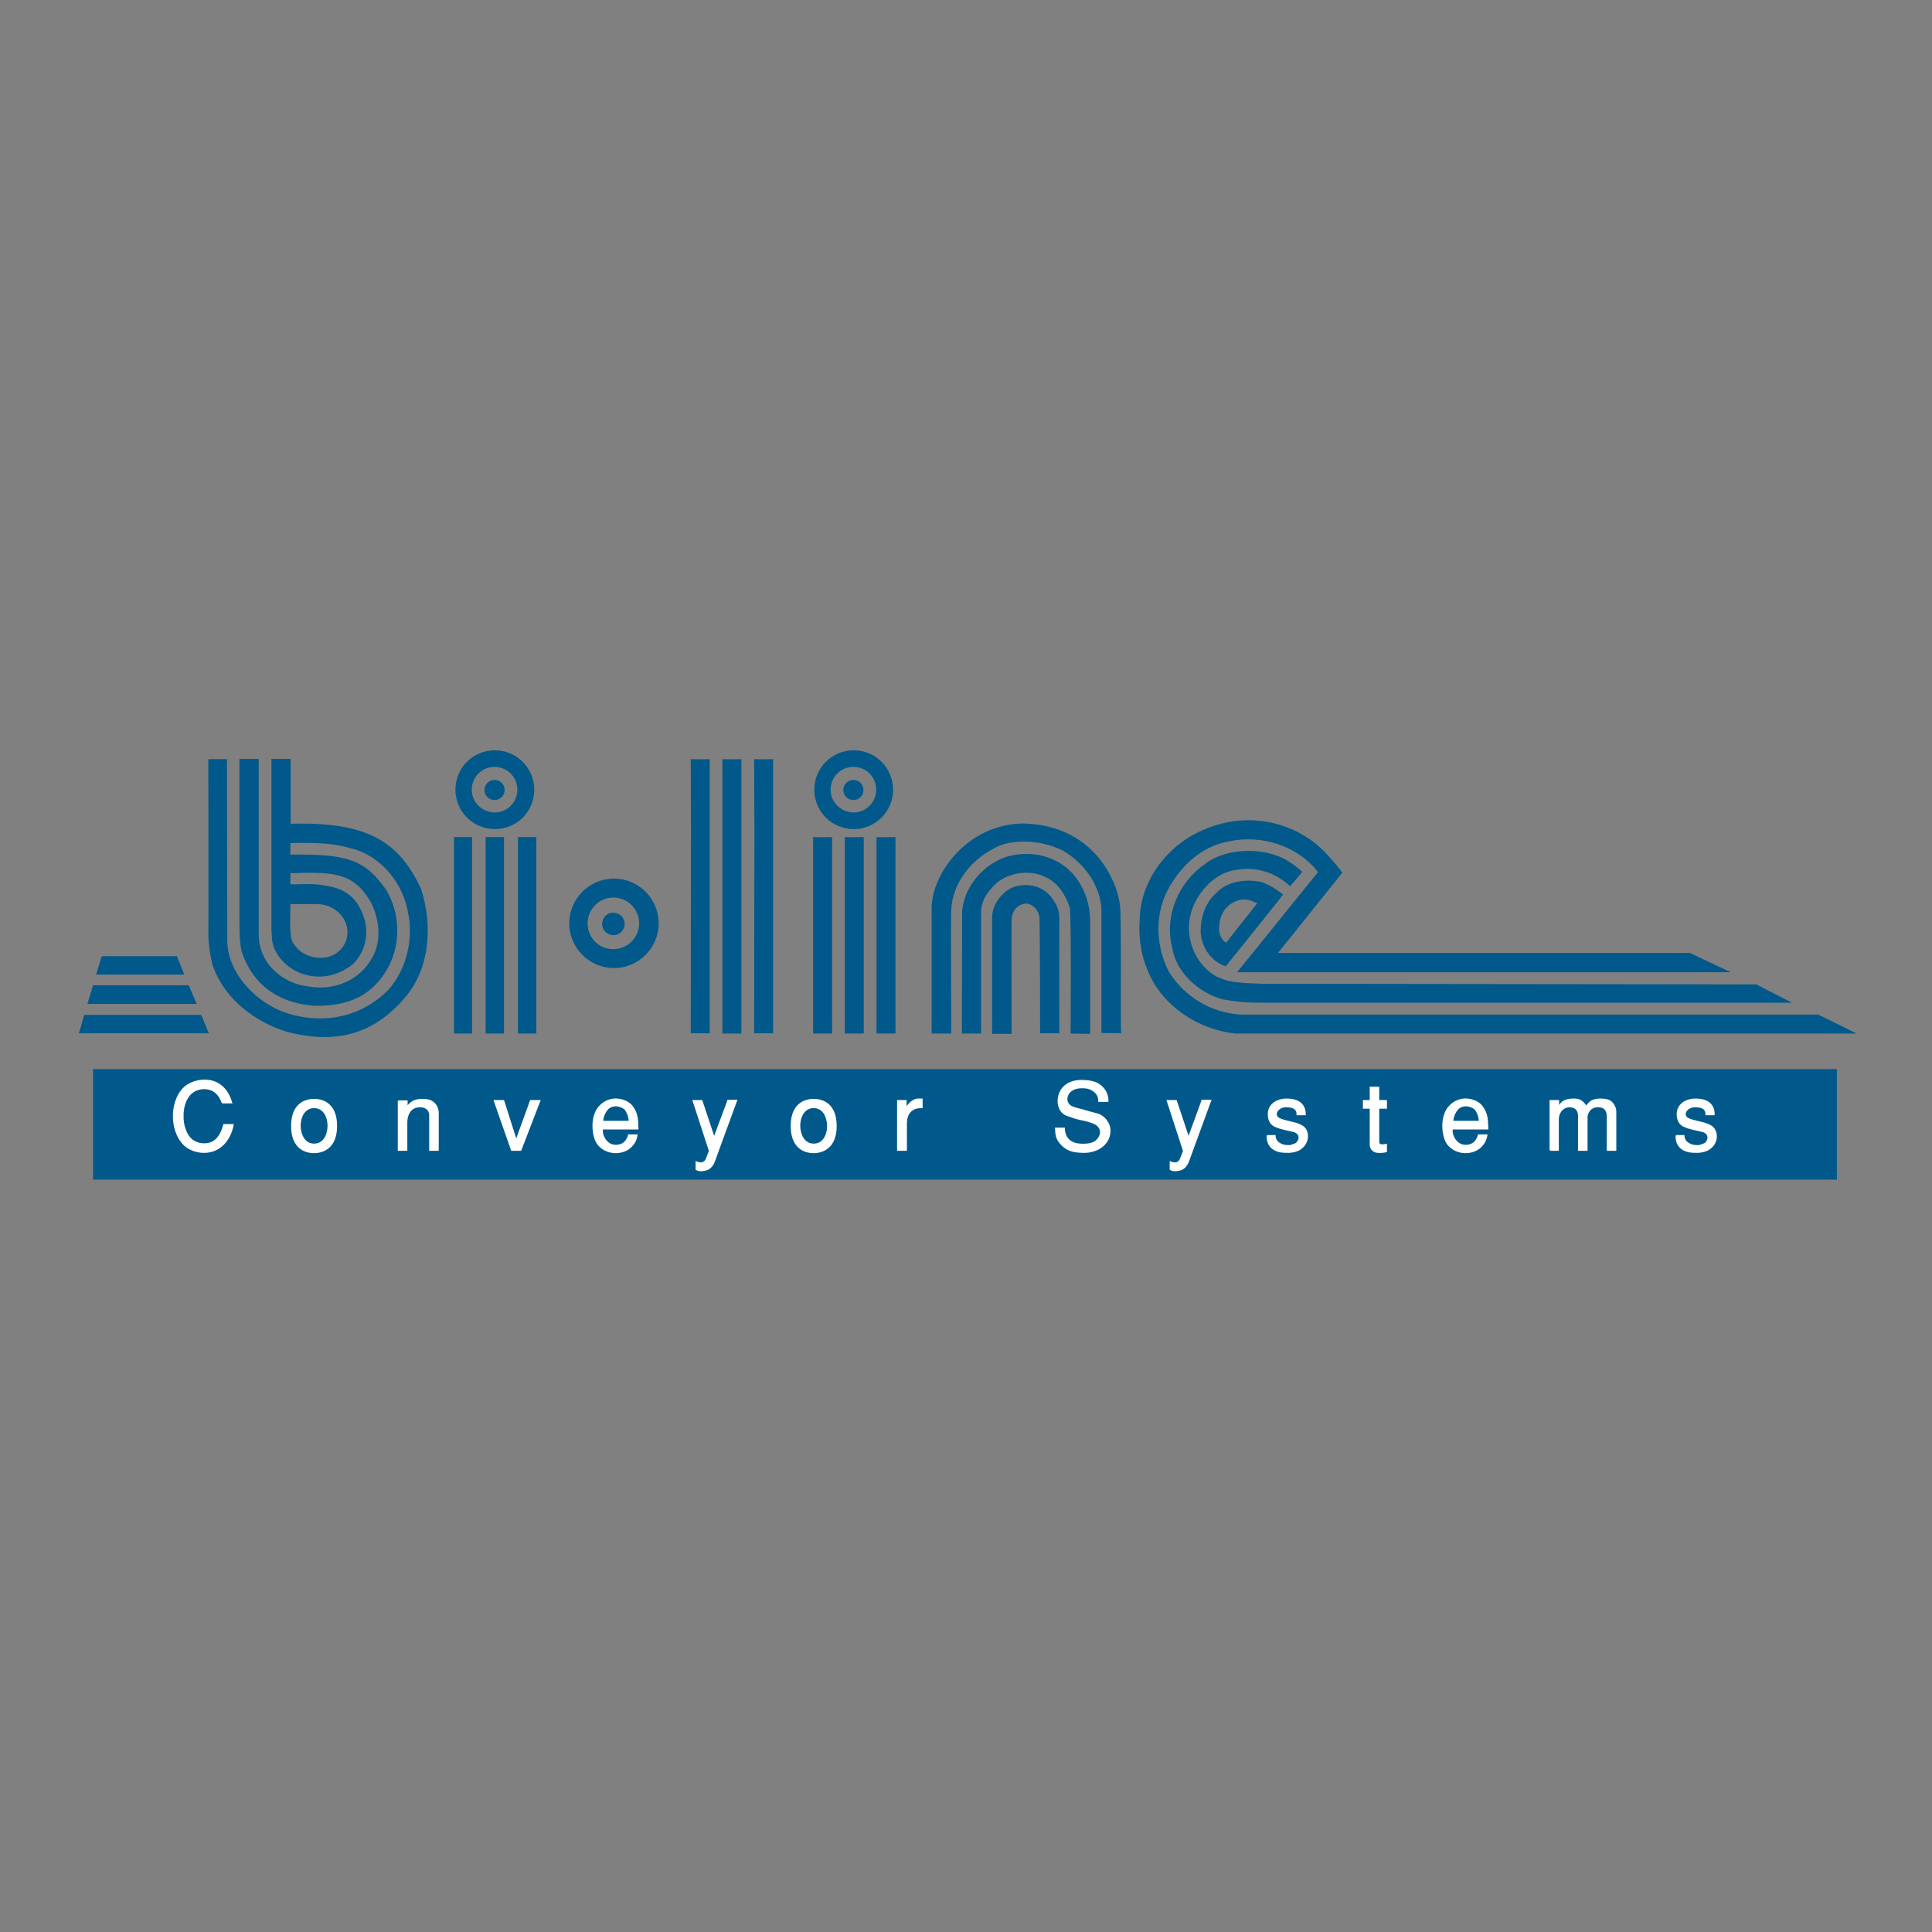 <?xml version="1.0" encoding="utf-8"?>
<!-- Generator: Adobe Illustrator 19.0.0, SVG Export Plug-In . SVG Version: 6.00 Build 0)  -->
<svg version="1.1" id="layer" xmlns="http://www.w3.org/2000/svg" xmlns:xlink="http://www.w3.org/1999/xlink" x="0px" y="0px"
	 viewBox="-153 -46 652 652" style="enable-background:new -153 -46 652 652;" xml:space="preserve">
<rect x="-153" y="-46" width="652" height="652" fill="#808080" stroke="none"/>
<style type="text/css">
	.st0{fill:#00598A;}
	.st1{fill:#FFFFFF;}
	.st2{fill:none;stroke:#FFFFFF;stroke-width:0.524;stroke-miterlimit:3.864;}
</style>
<path class="st0" d="M-121.6,314.8h588.5v37.3h-588.5V314.8z M10.5,220.6c0,1.9,1.5,3.4,3.4,3.4c1.9,0,3.4-1.5,3.4-3.4
	c0-1.9-1.5-3.4-3.4-3.4C12,217.2,10.5,218.7,10.5,220.6 M0.7,220.5c0,7.3,5.9,13.3,13.3,13.3s13.3-5.9,13.3-13.3
	c0-7.3-5.9-13.3-13.3-13.3S0.7,213.1,0.7,220.5 M6.2,220.5c0-4.2,3.4-7.7,7.7-7.7c4.2,0,7.7,3.4,7.7,7.7c0,4.2-3.4,7.7-7.7,7.7
	C9.6,228.1,6.2,224.7,6.2,220.5 M-76.4,210.2h-6.3c0,0,0.1,60.2,0,59.1c0,4.8,1.4,10.2,1.4,10.2c3.9,11.9,14.9,19.6,25.1,22.7
	c16.8,4.4,29.2,0.6,39.3-10.9c8.9-9.7,10.1-24.7,6-37.3c-7.7-16.7-19.1-22.7-44-22l0-21.9l-6.5,0v57.5l0.2,3.5
	c0.7,6.1,6.7,11,11.9,12c5.8,1.4,11.3-0.4,15.5-3.8c4.4-4.5,5.6-11,3.2-16.8c-2.1-5.5-5.8-8.6-12.4-9.6c-5.2-1-8-0.3-12-0.5
	c-0.1,0.1,0.1-3.6,0-3.7c14.2-0.5,21.1-0.4,27,9.5c3.5,6.6,3.8,14.7-0.2,20.3c-4.5,7-12.9,9.8-20.7,8.4c-8-0.8-16.7-7.2-16.8-17.4
	v-59.4l-6.5,0l0,53.4c0,11.2,0.5,11.7,2.8,16.4c4.5,8.5,12.8,12.9,22.5,13.5c11.8,0.3,20.2-3.7,25.3-13.7c3.7-7.5,3.7-17.3-1-25.3
	c-7.3-10.3-12.8-12.2-32.4-12c0,0,0-3.9,0-3.9c11.3-0.2,15.1,0.3,20.9,1.9c9.4,2.4,17.3,11.5,18.9,22.1c1.5,7.2,0.1,17.9-6.8,25.6
	c-8.5,8.6-20.7,11.9-33.9,7.9c-10-3.1-20.4-13.2-20.4-24.7L-76.4,210.2z M-37.1,263.9c1.6,2.6,2.3,6.8-0.8,10.4
	c-1.7,1.7-3.5,2.7-5.9,2.9c-1,0.1-2.1,0-3.4-0.2c-3.5-0.8-5.3-2.4-6.9-4.8c-1.4-2.1-0.9-8.9-0.9-13.1l0.4,0l6,0
	C-47,259.3-41.1,258-37.1,263.9 M224.9,259.1c-0.6-5.7-7.2-26.4-32.4-27.2c-18.8,0.1-30.9,16.7-31.1,28.3l0,42.6h6.6
	c0.1,0-0.2-37.8,0-41.1c0.1-8.5,5.6-16.6,13.9-21.1c6.7-4.1,17.1-2.9,23.7,0.4c7.1,4.1,12.5,11.4,13.1,19.5v42.1l6.7,0.1
	C225,301.9,225.6,261.9,224.9,259.1 M149.2,236.5c0,0-4.1,0.1-6.4,0v66.3h6.4V236.5 M138.5,236.5c0,0-4.1,0.1-6.4,0v66.3h6.4V236.5
	 M127.8,236.5c0,0-4.1,0.1-6.4,0v66.3h6.4V236.5 M107.9,210.2c0,0-4.1,0.1-6.4,0l0.1,24.2l-0.1,68.3h6.4V210.2 M97.2,210.2
	c0,0-4.1,0.1-6.4,0v92.6h6.4V210.2 M50.2,265.8c0,2.1,1.7,3.8,3.8,3.8c2.1,0,3.8-1.7,3.8-3.8c0-2.1-1.7-3.8-3.8-3.8
	C51.9,261.9,50.2,263.7,50.2,265.8 M39.1,265.6c0,8.3,6.8,15.1,15.1,15.1s15.1-6.8,15.1-15.1c0-8.3-6.8-15.1-15.1-15.1
	S39.1,257.3,39.1,265.6 M45.3,265.6c0-4.8,3.9-8.7,8.7-8.7c4.8,0,8.7,3.9,8.7,8.7c0,4.8-3.9,8.7-8.7,8.7
	C49.2,274.4,45.3,270.5,45.3,265.6 M-124.6,296.5c0,0.1-1.7,6.2-1.8,6.2h43.9c-0.1,0-2.5-6.1-2.6-6.2H-124.6z M-121.6,286.5
	l-1.9,6.3c0,0,37,0,36.9,0c0,0-2.7-6.2-2.7-6.3H-121.6z M-118.7,276.7c-0.6,2-1.8,6.2-1.9,6.2h29.8c0-0.1-2.5-6.2-2.5-6.2H-118.7z
	 M202.4,257.6c-3-4.6-8.5-5.9-13.5-4.2c-3.4,1.4-7.2,5.6-7.1,10.5v39h6.6c0-0.1-0.1-38.2,0-38.7c0.3-3.9,3-5.2,5.1-5.3
	c1.7,0.2,4.1,2,4.3,4.9c0.2,4.7,0.2,38.9,0.2,38.9h6.5V264C204.5,260.9,203.4,259.1,202.4,257.6 M280,255.9
	c-1.7-1.4-4.7-3.5-7.6-4.3c-4.9-1-11.2-0.3-15,3.8c-3.6,3.2-5.3,8.2-5.2,13.1c0.2,5,3.4,9.9,8.4,11.6C260.6,280.3,280,256,280,255.9
	 M260.8,272.1c-1.2-0.5-2-2-2.4-3.9c-0.1-3.8,1-7.8,5.1-9.8c3.6-1.7,5.5-0.5,7.8,0.4L260.8,272.1z M211.8,252.8
	c-5-9.2-15.5-12.4-25-9.7c-7.6,2.4-14.4,9.8-15.1,18.4l-0.1,41.3h6.5l0-41.8c0.5-4,2.4-6.2,5-8.8c4.2-3.7,11.1-4.8,16.3-2.4
	c4.5,1.8,7.2,6.2,8.6,10.4c0.6,2.6,0.3,42.6,0.3,42.6l6.6,0.1l0-37.6C214.9,260.7,213.9,256.4,211.8,252.8 M286.5,248.2
	c-2.5-2.2-5.3-4.2-8.2-5.3c-7.5-2.9-18.5-2.3-24.8,2.8c-9,6.2-13.5,17.7-11,27.7c1.2,8.6,8.9,15.7,17.3,17.9
	c5.4,0.8,6.4,1.1,15.1,1.1l30.2,0l84.3,0h62.4l-12.1-6.2L273.3,286c-5.8-0.3-11.9,0-16.7-3c-6.7-4.4-9.6-12.8-7.9-20
	c1.5-6.9,7.7-14.1,14.7-15.3c7.5-1.5,13.9,0.7,19,5.4L286.5,248.2 M28,236.5h-6.2v66.3H28V236.5z M17.1,236.5h-6.2v66.3h6.2V236.5z
	 M6.3,236.5l-6.1,0l0,66.3h6.1L6.3,236.5z M300,248.5c-2.4-3.3-6.7-8.2-10.2-10.7c-10.7-7.8-24.1-8.9-35.6-4.2
	c-13.3,5.2-22.6,17.8-22.6,31.3c-0.4,5.3,0.5,11.6,2.7,16.6c4.9,12.1,17.2,20,29.6,21.3c10.8,0,35.2,0,41.7,0h168
	c0,0-12.9-6.4-13-6.4H317.9c0,0-51.5,0-52.4,0c-9.7-0.7-18.6-5.8-24-14.4c-4.3-8.3-4.9-18.5-0.7-27.1c4.2-8.2,11.3-15.2,20.7-16.9
	c11.1-2.5,23.4,1.4,30.3,10.3l-27.3,33.8l166.6,0l-13.8-6.5l-139,0L300,248.5 M86.5,210.2c0,0-4.1,0.1-6.4,0l0.1,24.2l-0.1,68.3h6.4
	V210.2 M131.6,220.6c0,1.9,1.5,3.4,3.4,3.4c1.9,0,3.4-1.5,3.4-3.4c0-1.9-1.5-3.4-3.4-3.4C133.1,217.2,131.6,218.7,131.6,220.6
	 M127.3,220.5c0-4.2,3.4-7.7,7.7-7.7c4.2,0,7.7,3.4,7.7,7.7c0,4.2-3.4,7.7-7.7,7.7C130.8,228.1,127.3,224.7,127.3,220.5
	 M121.8,220.5c0,7.3,5.9,13.3,13.3,13.3c7.3,0,13.3-5.9,13.3-13.3c0-7.3-5.9-13.3-13.3-13.3C127.8,207.2,121.8,213.1,121.8,220.5"/>
<path class="st1" d="M-77.9,326.2c-1-2.9-3-4.9-6.2-4.9c-1.8,0-3.7,0.7-5,2.2c-1.4,1.6-2.3,4.4-2.2,7.2c-0.1,2.8,0.9,5.6,2.2,7.2
	c1.3,1.5,3.1,2.2,5,2.2c3.4,0,5.5-2.1,6.7-6.5h3c-1,5.3-4.6,9.3-9.9,9.2c-2.9,0-5.4-1.4-6.4-2.4c-2.7-2.6-3.7-6.5-3.7-9.7
	c0-3.3,1-7.2,3.7-9.7c1-1,3.5-2.3,6.4-2.4c4.9-0.1,8,2.8,9.4,7.5H-77.9z M-42.2,333.9c0-2.7-1.3-6.2-4.8-6.2c-3.5,0-4.8,3.5-4.8,6.2
	c0,2.7,1.3,6.3,4.8,6.3C-43.5,340.2-42.2,336.7-42.2,333.9 M-39.5,333.9c0,7.4-4.5,8.9-7.5,8.9c-3,0-7.5-1.5-7.5-8.9
	c0-7.4,4.5-8.9,7.5-8.9C-44,325-39.5,326.5-39.5,333.9 M-18.5,325.5v16.6h2.7v-8.8c-0.1-4.5,2.3-5.9,4.6-5.9c1.8,0,3.4,1.1,3.3,3.1
	v11.6h2.7v-12.9c-0.3-2.5-1.8-3.3-2.6-3.7c-0.4-0.2-1.5-0.4-2.7-0.4c-1.2,0-2.5,0.2-3.3,0.8c-0.6,0.3-1.3,1-1.8,1.8h-0.1v-2.1H-18.5
	z M22.7,342.1l6.4-16.6h-3L21.2,339l-4.3-13.5h-3l5.8,16.6H22.7z M59.4,332.5c0.1-1.6-0.8-3.4-1.2-3.9c-0.4-0.7-1.6-1.3-2.9-1.5
	c-1.3-0.1-2.8,0.3-3.6,1.5c-0.4,0.4-1.4,2.2-1.4,3.9H59.4z M50.2,334.9c-0.1,1.2,0,2.1,0.9,3.6c0.7,1,1.8,2.1,3.7,2.1
	c3.3,0,4.1-2.5,4.4-3.5h2.7c-0.2,1-0.5,2.2-1.5,3.3c-1.2,1.6-3.4,2.5-5.6,2.5c-2.2,0-4.4-0.9-5.9-2.7c-1.1-1.4-1.7-3.8-1.7-6.3
	c0-2.4,0.7-4.9,2.1-6.4c1.8-2,4.1-2.7,6.1-2.5c2.1,0.2,3.9,1.1,4.9,2.4c1.8,2.4,1.8,4.4,1.9,7.5H50.2z M92.7,325.5L88,338.1
	l-4.2-12.6H81l5.5,16.9l-1,2.6c-0.3,0.9-0.9,1.3-1.5,1.5c-0.6,0.1-1.3,0-2-0.3v2.4c0.3,0.2,0.8,0.4,1.5,0.4c0.6,0,1.4-0.1,2.2-0.4
	c0.9-0.4,1.8-1.3,2.3-2.7l7.5-20.5H92.7z M126.3,333.9c0-2.7-1.3-6.2-4.8-6.2c-3.5,0-4.8,3.5-4.8,6.2c0,2.7,1.3,6.3,4.8,6.3
	C125.1,340.2,126.3,336.7,126.3,333.9 M129.1,333.9c0,7.4-4.5,8.9-7.5,8.9c-3,0-7.5-1.5-7.5-8.9c0-7.4,4.5-8.9,7.5-8.9
	C124.6,325,129.1,326.5,129.1,333.9 M150.1,342.1h2.7v-8.7c0-2.9,0.9-4.4,2.8-5.3c0.7-0.3,1.6-0.4,2.5-0.4V325h-1.5
	c-1.2,0.1-2.8,1.2-3.8,3.1h-0.1v-2.6h-2.7V342.1z M220.8,325.8c0.1-1-0.1-4-3.2-5.9c-1.4-0.9-3.7-1.2-5.6-1.2
	c-5.6,0-8.1,3.7-7.8,7.5c0.3,2.9,2.1,3.9,3.1,4.2c3.1,1,1.6,0.7,4.7,1.4c1.6,0.3,3.4,0.8,4.8,1.5c2.8,1.9,1.6,4.6,0.1,5.8
	c-0.8,0.7-2.1,1-3.3,1.1c-1.2,0.1-2.3,0-3-0.1c-4-0.7-4.5-3.9-4.5-5.3h-2.8c0.1,1.8,0.1,3.3,1.7,5.1c2.1,2.4,4.3,2.8,7.4,2.9
	c5,0.2,9.3-2.9,9.1-7.5c-0.1-2.3-1.9-4.5-3.9-5.2c-1.9-0.5-3.8-1-5.7-1.6c-1.6-0.3-2.7-0.7-3.5-1.1c-2.7-1.5-1.7-6.4,3.6-6.4
	c1.2,0,2.3,0,3.8,0.9c1.7,1.1,2.1,2.4,2.1,3.7H220.8z M252.7,325.5l-4.6,12.6l-4.2-12.6H241l5.5,16.9l-1,2.6
	c-0.3,0.9-0.9,1.3-1.5,1.5c-0.6,0.1-1.3,0-2-0.3v2.4c0.3,0.2,0.8,0.4,1.5,0.4c0.6,0,1.4-0.1,2.2-0.4c0.9-0.4,1.8-1.3,2.3-2.7
	l7.5-20.5H252.7z M274.7,337.2c0,1.6,0.3,4.5,4.2,5.4c1,0.2,2.1,0.2,3.2,0.2c1.1-0.1,2.2-0.3,3-0.7c1.7-0.8,2.8-2.4,3-4
	c0.2-1.6-0.3-3.3-1.8-4.1c-1.2-0.7-2.5-1-3.8-1.3c-1.6-0.4-3-0.7-3.9-1.2c-0.9-0.5-1.2-1.4-0.8-2.3c0.4-0.9,1.6-1.8,3.2-1.8
	c3.7,0,3.8,1.8,3.8,2.7h2.6c0-1.9-0.7-5.1-6.2-5.1c-3.3,0-6.1,1.8-6.1,5c0,2.4,1.1,3.6,2.4,4.1c1.4,0.7,4.1,1.2,6.2,1.7
	c1.3,0.4,1.8,1.3,1.8,2.1c0,0.8-0.5,1.6-1,2c-0.4,0.3-1.3,0.5-2.1,0.8c-0.9,0-1.7,0-2.3-0.2c-1.9-0.6-2.8-1.6-2.9-3.2H274.7z
	 M312.2,321h-2.7v4.5h-2.3v2.4h2.3v12.6c0,0.6,0.6,2.2,2.4,2.3c1,0.1,1.8,0,2.9-0.2v-2.3c-1.5,0.3-2.6,0.2-2.6-0.9v-11.5h2.6v-2.4
	h-2.6V321z M346.3,332.5c0.1-1.6-0.8-3.4-1.2-3.9c-0.4-0.7-1.6-1.3-2.9-1.5c-1.3-0.1-2.8,0.3-3.6,1.5c-0.4,0.4-1.4,2.2-1.4,3.9
	H346.3z M337,334.9c-0.1,1.2,0,2.1,0.9,3.6c0.7,1,1.8,2.1,3.7,2.1c3.3,0,4.1-2.5,4.4-3.5h2.7c-0.2,1-0.5,2.2-1.5,3.3
	c-1.2,1.6-3.4,2.5-5.6,2.5c-2.2,0-4.4-0.9-5.9-2.7c-1.1-1.4-1.7-3.8-1.7-6.3c0-2.4,0.7-4.9,2.1-6.4c1.8-2,4.1-2.7,6.1-2.5
	c2.1,0.2,3.9,1.1,4.9,2.4c1.8,2.4,1.8,4.4,1.9,7.5H337z M370.1,342.1h2.7v-10.7c0.2-2.3,1.8-4,3.9-4c1.3,0,2.9,0.6,3.1,2.8v11.9h2.7
	v-11.3c0.2-1.7,1.4-3.4,3.8-3.4c1.6,0,2.9,0.6,3.2,2.8v11.9h2.7v-13c0-1.5-1-3-2.1-3.6c-0.8-0.4-1.9-0.5-3.1-0.5
	c-0.7,0-1.7,0.1-2.4,0.4c-1,0.4-1.6,1.2-2.3,2.1c-0.6-1-1.1-1.4-1.7-1.9c-0.9-0.6-1.7-0.6-2.8-0.6c-1.3,0-2.4,0.3-3.1,0.7
	c-0.7,0.4-1.3,1.3-1.7,1.9h-0.1v-2.1h-2.7V342.1z M412.7,337.2c0,1.6,0.3,4.5,4.2,5.4c1,0.2,2.1,0.2,3.2,0.2c1.1-0.1,2.2-0.3,3-0.7
	c1.7-0.8,2.8-2.4,3-4c0.2-1.6-0.4-3.3-1.8-4.1c-1.2-0.7-2.5-1-3.8-1.3c-1.6-0.4-3-0.7-3.9-1.2c-0.9-0.5-1.2-1.4-0.8-2.3
	c0.4-0.9,1.6-1.8,3.2-1.8c3.7,0,3.8,1.8,3.8,2.7h2.6c0-1.9-0.7-5.1-6.2-5.1c-3.3,0-6.1,1.8-6.1,5c0,2.4,1.1,3.6,2.4,4.1
	c1.4,0.7,4.1,1.2,6.2,1.7c1.3,0.4,1.8,1.3,1.8,2.1c0,0.8-0.5,1.6-1,2c-0.4,0.3-1.3,0.5-2.1,0.8c-0.9,0-1.7,0-2.3-0.2
	c-1.9-0.6-2.8-1.6-2.9-3.2H412.7z"/>
<path class="st2" d="M-77.9,326.2c-1-2.9-3-4.9-6.2-4.9c-1.8,0-3.7,0.7-5,2.2c-1.4,1.6-2.3,4.4-2.2,7.2c-0.1,2.8,0.9,5.6,2.2,7.2
	c1.3,1.5,3.1,2.2,5,2.2c3.4,0,5.5-2.1,6.7-6.5h3c-1,5.3-4.6,9.3-9.9,9.2c-2.9,0-5.4-1.4-6.4-2.4c-2.7-2.6-3.7-6.5-3.7-9.7
	c0-3.3,1-7.2,3.7-9.7c1-1,3.5-2.3,6.4-2.4c4.9-0.1,8,2.8,9.4,7.5H-77.9z M-47,327.7c-3.5,0-4.8,3.5-4.8,6.2c0,2.7,1.3,6.3,4.8,6.3
	c3.5,0,4.8-3.5,4.8-6.3C-42.2,331.2-43.5,327.7-47,327.7z M-47,342.9c-3,0-7.5-1.5-7.5-8.9c0-7.4,4.5-8.9,7.5-8.9
	c3,0,7.5,1.5,7.5,8.9C-39.5,341.3-44,342.9-47,342.9z M-18.5,325.5v16.6h2.7v-8.8c-0.1-4.5,2.3-5.9,4.6-5.9c1.8,0,3.4,1.1,3.3,3.1
	v11.6h2.7v-12.9c-0.3-2.5-1.8-3.3-2.6-3.7c-0.4-0.2-1.5-0.4-2.7-0.4c-1.2,0-2.5,0.2-3.3,0.8c-0.6,0.3-1.3,1-1.8,1.8h-0.1v-2.1H-18.5
	z M22.7,342.1l6.4-16.6h-3L21.2,339l-4.3-13.5h-3l5.8,16.6H22.7z M59.4,332.5c0.1-1.6-0.8-3.4-1.2-3.9c-0.4-0.7-1.6-1.3-2.9-1.5
	c-1.3-0.1-2.8,0.3-3.6,1.5c-0.4,0.4-1.4,2.2-1.4,3.9H59.4z M50.2,334.9c-0.1,1.2,0,2.1,0.9,3.6c0.7,1,1.8,2.1,3.7,2.1
	c3.3,0,4.1-2.5,4.4-3.5h2.7c-0.2,1-0.5,2.2-1.5,3.3c-1.2,1.6-3.4,2.5-5.6,2.5c-2.2,0-4.4-0.9-5.9-2.7c-1.1-1.4-1.7-3.8-1.7-6.3
	c0-2.4,0.7-4.9,2.1-6.4c1.8-2,4.1-2.7,6.1-2.5c2.1,0.2,3.9,1.1,4.9,2.4c1.8,2.4,1.8,4.4,1.9,7.5H50.2z M92.7,325.5L88,338.1
	l-4.2-12.6H81l5.5,16.9l-1,2.6c-0.3,0.9-0.9,1.3-1.5,1.5c-0.6,0.1-1.3,0-2-0.3v2.4c0.3,0.2,0.8,0.4,1.5,0.4c0.6,0,1.4-0.1,2.2-0.4
	c0.9-0.4,1.8-1.3,2.3-2.7l7.5-20.5H92.7z M121.6,327.7c-3.5,0-4.8,3.5-4.8,6.2c0,2.7,1.3,6.3,4.8,6.3c3.5,0,4.8-3.5,4.8-6.3
	C126.3,331.2,125.1,327.7,121.6,327.7z M121.6,342.9c-3,0-7.5-1.5-7.5-8.9c0-7.4,4.5-8.9,7.5-8.9c3,0,7.5,1.5,7.5,8.9
	C129.1,341.3,124.6,342.9,121.6,342.9z M150.1,342.1h2.7v-8.7c0-2.9,0.9-4.4,2.8-5.3c0.7-0.3,1.6-0.4,2.5-0.4V325h-1.5
	c-1.2,0.1-2.8,1.2-3.8,3.1h-0.1v-2.6h-2.7V342.1z M220.8,325.8c0.1-1-0.1-4-3.2-5.9c-1.4-0.9-3.7-1.2-5.6-1.2
	c-5.6,0-8.1,3.7-7.8,7.5c0.3,2.9,2.1,3.9,3.1,4.2c3.1,1,1.6,0.7,4.7,1.4c1.6,0.3,3.4,0.8,4.8,1.5c2.8,1.9,1.6,4.6,0.1,5.8
	c-0.8,0.7-2.1,1-3.3,1.1c-1.2,0.1-2.3,0-3-0.1c-4-0.7-4.5-3.9-4.5-5.3h-2.8c0.1,1.8,0.1,3.3,1.7,5.1c2.1,2.4,4.3,2.8,7.4,2.9
	c5,0.2,9.3-2.9,9.1-7.5c-0.1-2.3-1.9-4.5-3.9-5.2c-1.9-0.5-3.8-1-5.7-1.6c-1.6-0.3-2.7-0.7-3.5-1.1c-2.7-1.5-1.7-6.4,3.6-6.4
	c1.2,0,2.3,0,3.8,0.9c1.7,1.1,2.1,2.4,2.1,3.7H220.8z M252.7,325.5l-4.6,12.6l-4.2-12.6H241l5.5,16.9l-1,2.6
	c-0.3,0.9-0.9,1.3-1.5,1.5c-0.6,0.1-1.3,0-2-0.3v2.4c0.3,0.2,0.8,0.4,1.5,0.4c0.6,0,1.4-0.1,2.2-0.4c0.9-0.4,1.8-1.3,2.3-2.7
	l7.5-20.5H252.7z M274.7,337.2c0,1.6,0.3,4.5,4.2,5.4c1,0.2,2.1,0.2,3.2,0.2c1.1-0.1,2.2-0.3,3-0.7c1.7-0.8,2.8-2.4,3-4
	c0.2-1.6-0.3-3.3-1.8-4.1c-1.2-0.7-2.5-1-3.8-1.3c-1.6-0.4-3-0.7-3.9-1.2c-0.9-0.5-1.2-1.4-0.8-2.3c0.4-0.9,1.6-1.8,3.2-1.8
	c3.7,0,3.8,1.8,3.8,2.7h2.6c0-1.9-0.7-5.1-6.2-5.1c-3.3,0-6.1,1.8-6.1,5c0,2.4,1.1,3.6,2.4,4.1c1.4,0.7,4.1,1.2,6.2,1.7
	c1.3,0.4,1.8,1.3,1.8,2.1c0,0.8-0.5,1.6-1,2c-0.4,0.3-1.3,0.5-2.1,0.8c-0.9,0-1.7,0-2.3-0.2c-1.9-0.6-2.8-1.6-2.9-3.2H274.7z
	 M312.2,321h-2.7v4.5h-2.3v2.4h2.3v12.6c0,0.6,0.6,2.2,2.4,2.3c1,0.1,1.8,0,2.9-0.2v-2.3c-1.5,0.3-2.6,0.2-2.6-0.9v-11.5h2.6v-2.4
	h-2.6V321z M346.3,332.5c0.1-1.6-0.8-3.4-1.2-3.9c-0.4-0.7-1.6-1.3-2.9-1.5c-1.3-0.1-2.8,0.3-3.6,1.5c-0.4,0.4-1.4,2.2-1.4,3.9
	H346.3z M337,334.9c-0.1,1.2,0,2.1,0.9,3.6c0.7,1,1.8,2.1,3.7,2.1c3.3,0,4.1-2.5,4.4-3.5h2.7c-0.2,1-0.5,2.2-1.5,3.3
	c-1.2,1.6-3.4,2.5-5.6,2.5c-2.2,0-4.4-0.9-5.9-2.7c-1.1-1.4-1.7-3.8-1.7-6.3c0-2.4,0.7-4.9,2.1-6.4c1.8-2,4.1-2.7,6.1-2.5
	c2.1,0.2,3.9,1.1,4.9,2.4c1.8,2.4,1.8,4.4,1.9,7.5H337z M370.1,342.1h2.7v-10.7c0.2-2.3,1.8-4,3.9-4c1.3,0,2.9,0.6,3.1,2.8v11.9h2.7
	v-11.3c0.2-1.7,1.4-3.4,3.8-3.4c1.6,0,2.9,0.6,3.2,2.8v11.9h2.7v-13c0-1.5-1-3-2.1-3.6c-0.8-0.4-1.9-0.5-3.1-0.5
	c-0.7,0-1.7,0.1-2.4,0.4c-1,0.4-1.6,1.2-2.3,2.1c-0.6-1-1.1-1.4-1.7-1.9c-0.9-0.6-1.7-0.6-2.8-0.6c-1.3,0-2.4,0.3-3.1,0.7
	c-0.7,0.4-1.3,1.3-1.7,1.9h-0.1v-2.1h-2.7V342.1z M412.7,337.2c0,1.6,0.3,4.5,4.2,5.4c1,0.2,2.1,0.2,3.2,0.2c1.1-0.1,2.2-0.3,3-0.7
	c1.7-0.8,2.8-2.4,3-4c0.2-1.6-0.4-3.3-1.8-4.1c-1.2-0.7-2.5-1-3.8-1.3c-1.6-0.4-3-0.7-3.9-1.2c-0.9-0.5-1.2-1.4-0.8-2.3
	c0.4-0.9,1.6-1.8,3.2-1.8c3.7,0,3.8,1.8,3.8,2.7h2.6c0-1.9-0.7-5.1-6.2-5.1c-3.3,0-6.1,1.8-6.1,5c0,2.4,1.1,3.6,2.4,4.1
	c1.4,0.7,4.1,1.2,6.2,1.7c1.3,0.4,1.8,1.3,1.8,2.1c0,0.8-0.5,1.6-1,2c-0.4,0.3-1.3,0.5-2.1,0.8c-0.9,0-1.7,0-2.3-0.2
	c-1.9-0.6-2.8-1.6-2.9-3.2H412.7z"/>
</svg>
